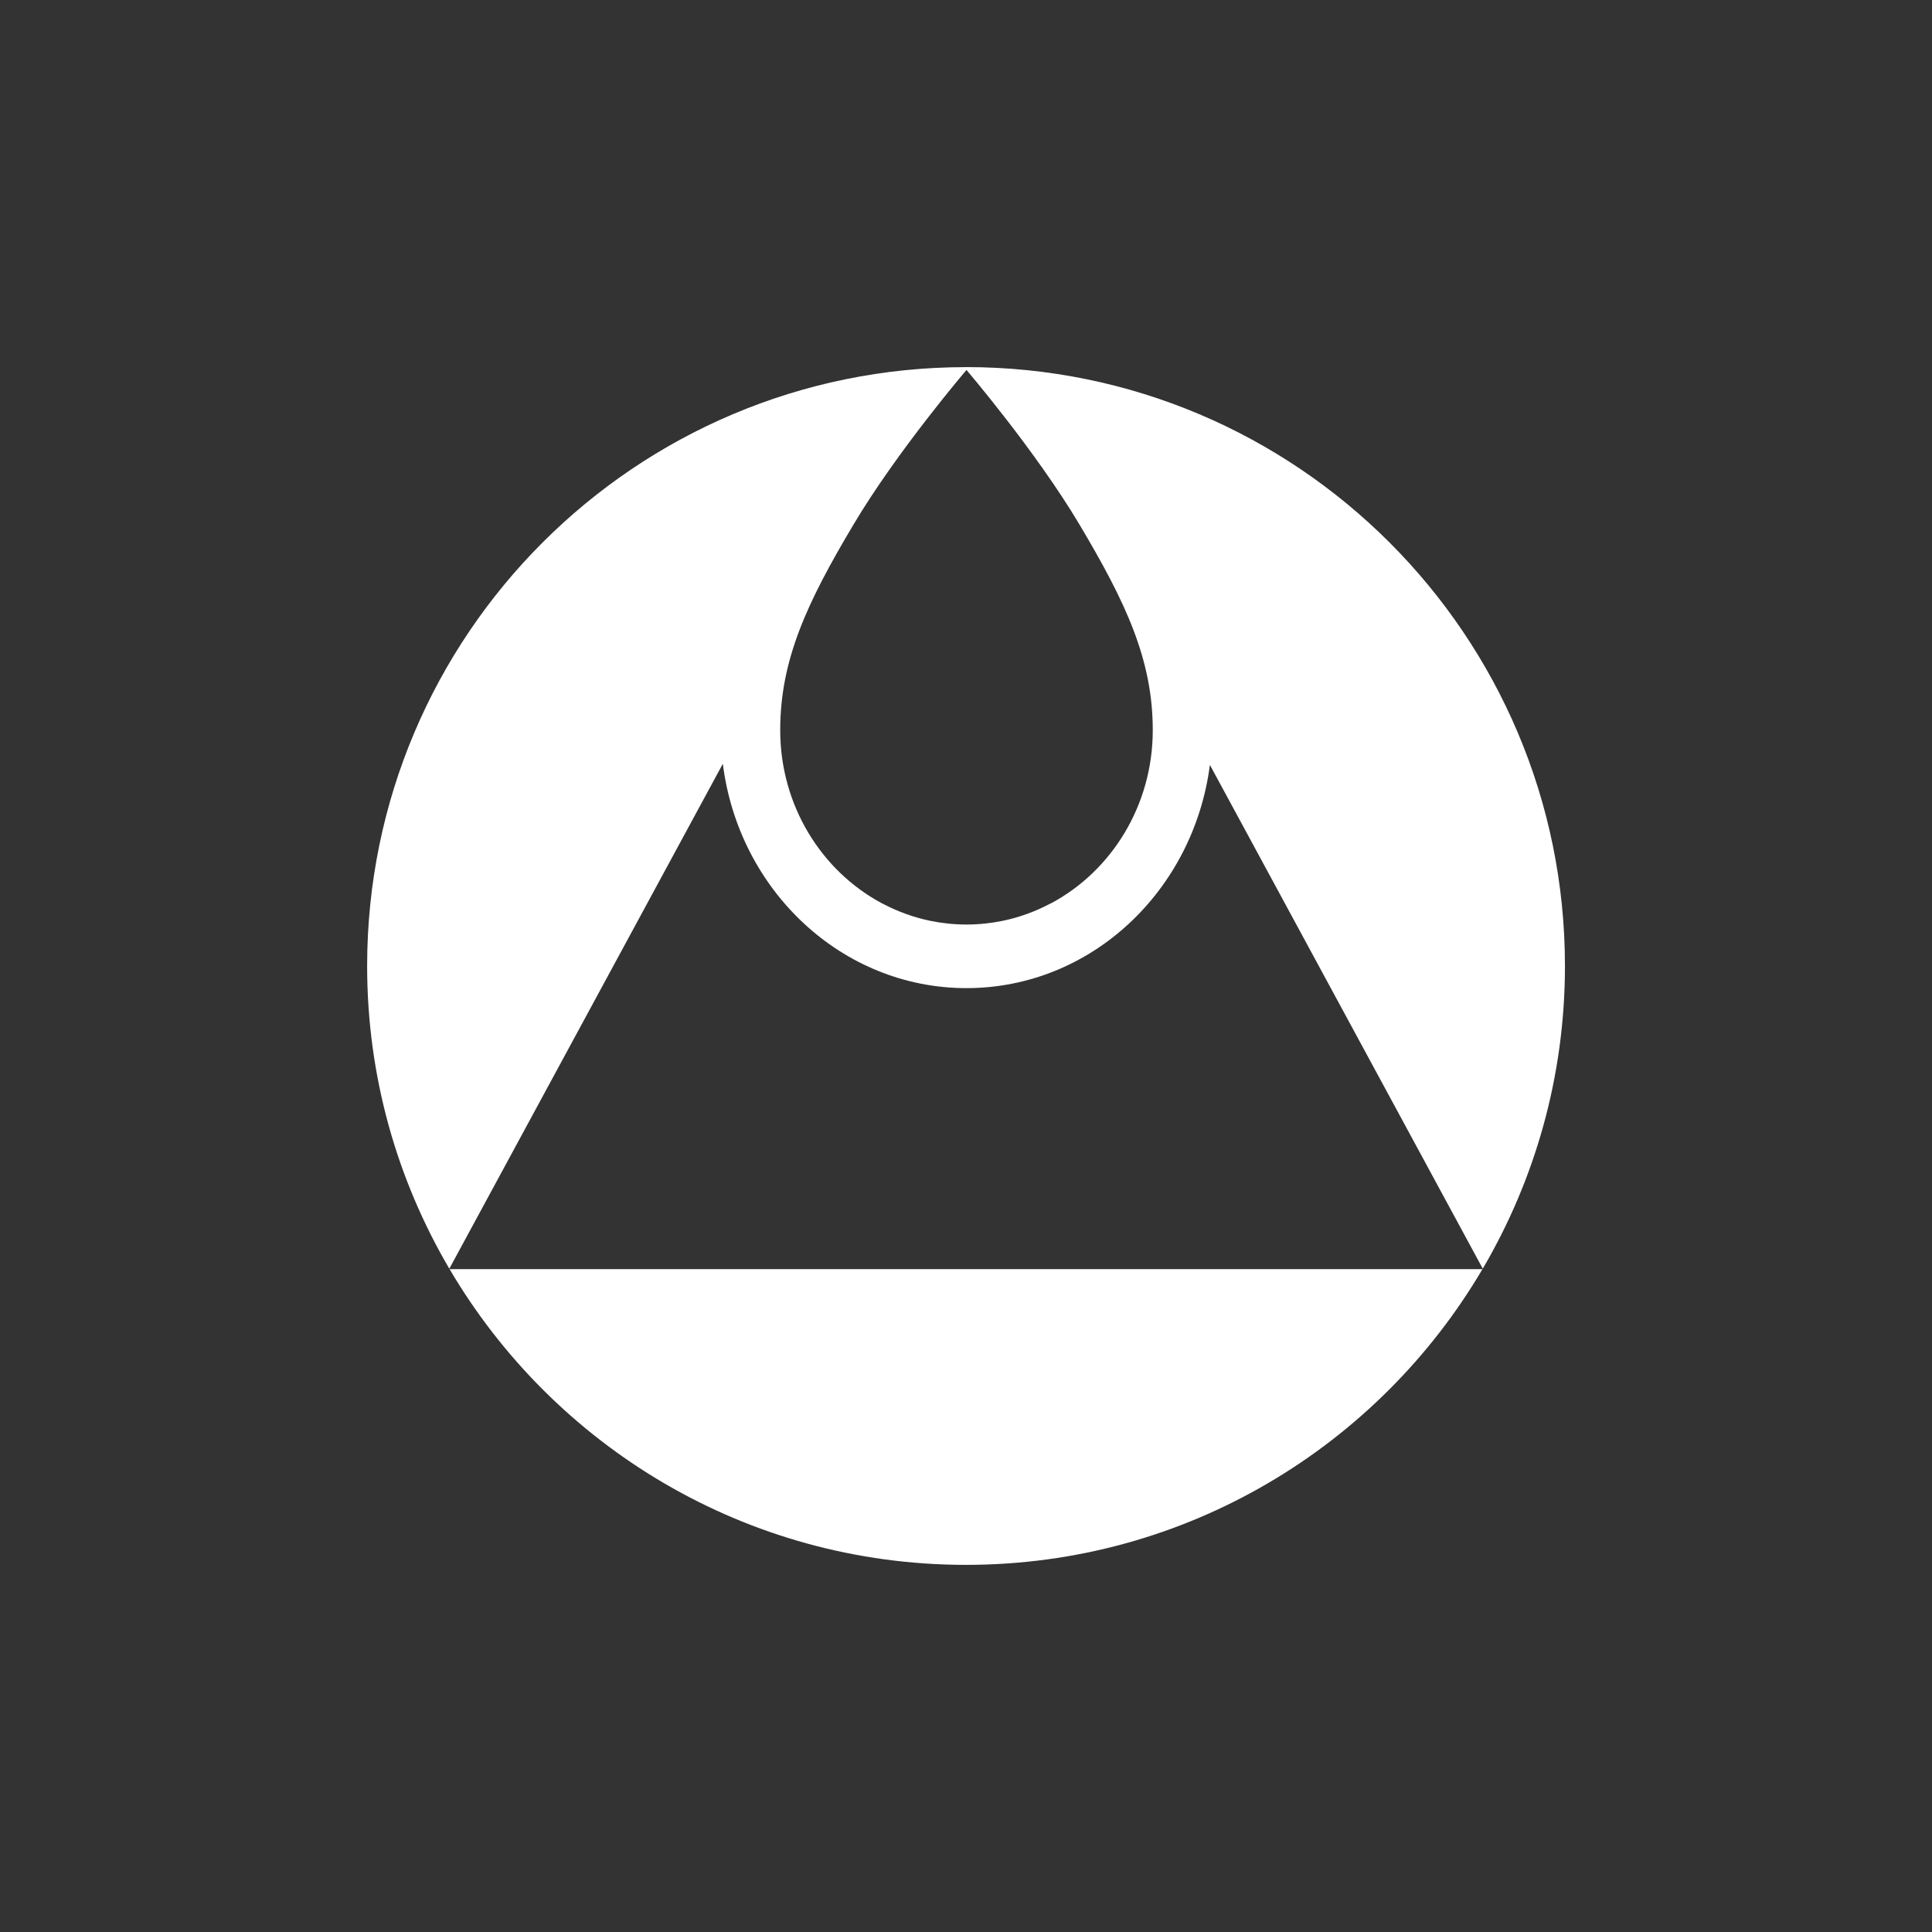 <?xml version="1.0" encoding="UTF-8"?><svg id="Ebene_1" xmlns="http://www.w3.org/2000/svg" viewBox="0 0 456.25 456.25"><rect x="0" y="0" width="456.25" height="456.25" fill="#333333" stroke="none"/><defs><style>.cls-1{fill:none;}.cls-1,.cls-2{stroke-width:0px;}.cls-2{fill:#fff;}</style></defs><path class="cls-1" d="m228.22,87.36s-16.31,19.07-26.7,36.53c-10.96,18.42-17.29,31.92-17.29,48.54,0,17.79,9.76,33.25,23.98,40.86.11.06.22.1.33.16,3.46,1.82,7.18,3.18,11.09,3.99,1.34.28,2.71.49,4.09.64,1.48.16,2.97.24,4.49.24s3.01-.08,4.49-.24c1.38-.15,2.75-.36,4.09-.64,3.91-.81,7.63-2.18,11.09-3.99.11-.06.22-.1.33-.16,14.22-7.61,23.98-23.07,23.98-40.86,0-16.63-6.32-30.12-17.29-48.54-10.39-17.46-26.66-36.48-26.7-36.53Z"/><path class="cls-2" d="m228.13,86.7c-78.11,0-141.43,63.32-141.43,141.43,0,26.09,7.09,50.5,19.41,71.48l60.98-112.58,3.61-6.66c3.73,29.85,28.07,52.98,57.53,52.98s53.64-23,57.49-52.71l3.46,6.38,60.98,112.58c12.32-20.98,19.41-45.4,19.41-71.48,0-78.11-63.32-141.43-141.43-141.43Zm20.1,126.6c-.11.06-.22.1-.33.16-3.46,1.82-7.18,3.18-11.09,3.99-1.34.28-2.71.49-4.09.64-1.48.16-2.97.24-4.49.24s-3.01-.08-4.49-.24c-1.38-.15-2.75-.36-4.09-.64-3.91-.81-7.63-2.18-11.09-3.99-.11-.06-.22-.1-.33-.16-14.22-7.61-23.98-23.07-23.98-40.86,0-16.63,6.32-30.12,17.29-48.54,10.39-17.46,26.66-36.48,26.7-36.53.03.04,16.31,19.07,26.7,36.53,10.96,18.42,17.29,31.92,17.29,48.54,0,17.79-9.76,33.25-23.98,40.86Z"/><path class="cls-2" d="m106.17,299.71c24.58,41.78,69.98,69.84,121.96,69.84s97.38-28.06,121.96-69.84H106.17Z"/></svg>